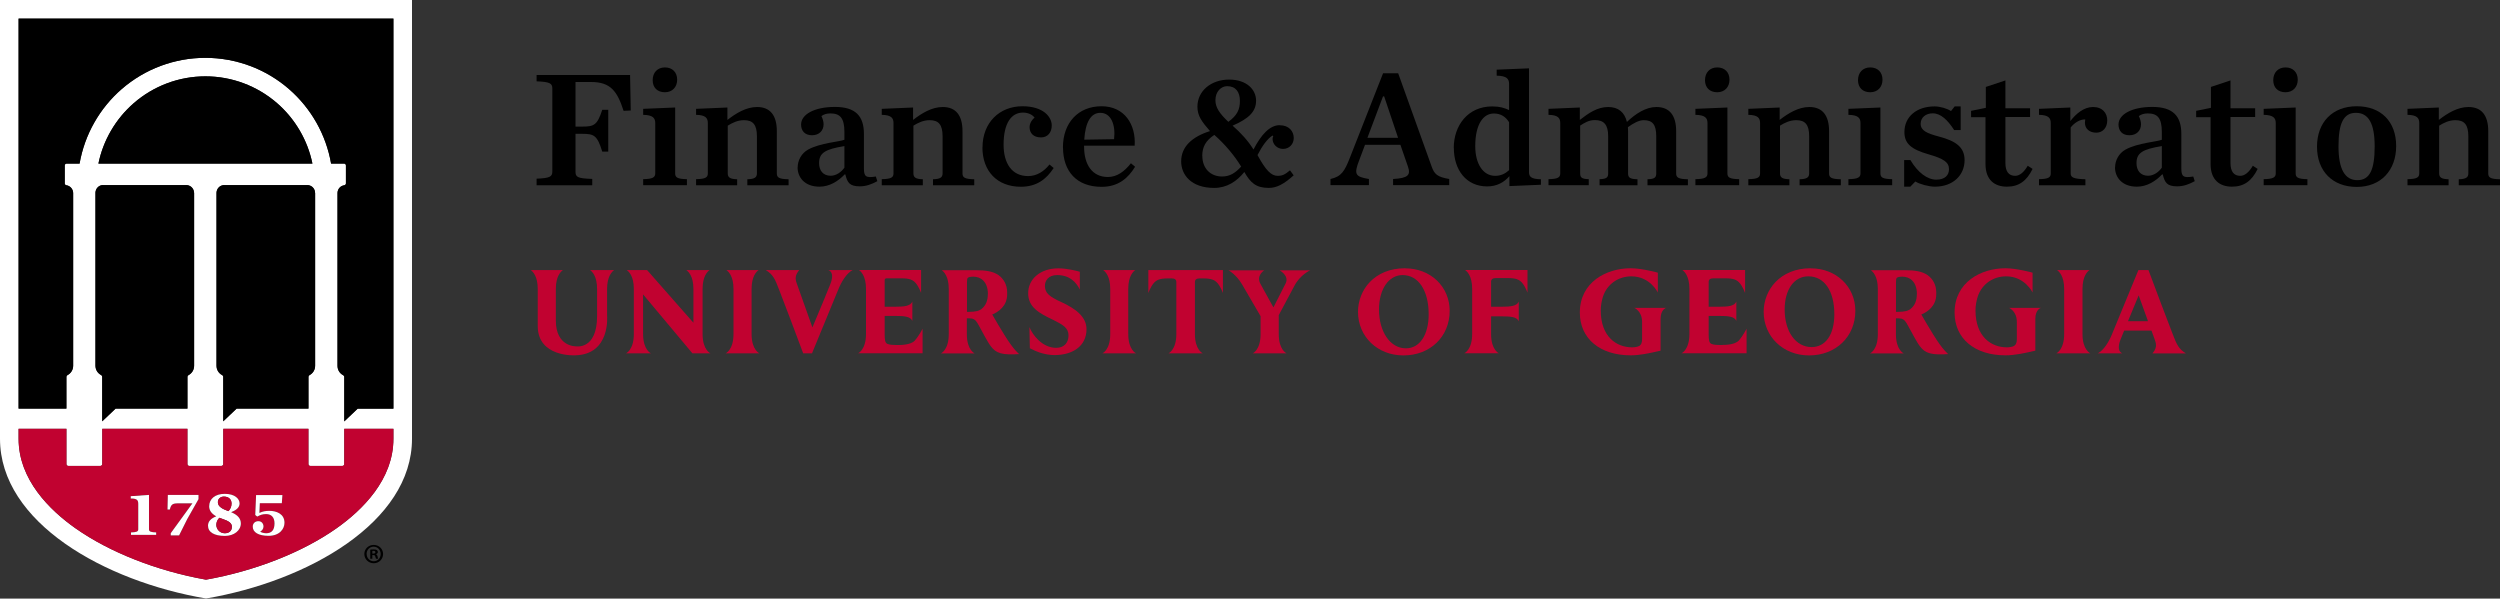 <?xml version="1.0" encoding="UTF-8"?><svg id="Layer_1" xmlns="http://www.w3.org/2000/svg" width="300" height="71.83" viewBox="0 0 300 71.83"><rect x="0" y="0" width="300" height="71.83" fill="#333333" stroke="none"/><defs><style>.cls-1{fill:#c10230;}.cls-2{fill:#fff;}</style></defs><path class="cls-2" d="M0,0v52.65c0,10.05,12.56,17.11,24.72,19.17,12.16-2.06,24.72-9.13,24.72-19.17V0H0ZM47.21,52.65c0,4.9-3.73,8.56-6.85,10.76-4.08,2.87-9.76,5.11-15.64,6.15-5.87-1.05-11.55-3.28-15.64-6.15-3.13-2.2-6.85-5.85-6.85-10.76v-1.19h5.74v4.23c0,.12.1.22.22.22h3.86c.12,0,.22-.1.22-.22v-4.23h10.22v4.23c0,.12.1.22.22.22h3.86c.12,0,.22-.1.22-.22v-4.23h10.22v4.23c0,.12.1.22.22.22h3.86c.12,0,.22-.1.22-.22v-4.23h5.9v1.19ZM26.67,45.03c-.43-.22-.69-.65-.69-1.13v-20.77c.02-.46.36-.84.81-.9h10.2c.47.06.82.46.82.94v20.72c0,.48-.26.91-.68,1.13-.07.04-.12.11-.12.19v3.82h-8.62l-1.61,1.53v-5.35c0-.08-.05-.16-.12-.2ZM11.81,19.63c.57-2.8,2.08-5.38,4.25-7.26,2.38-2.07,5.43-3.21,8.59-3.21s6.2,1.14,8.59,3.21c2.17,1.88,3.68,4.46,4.25,7.26H11.81ZM12.28,22.23h10.2c.47.06.82.46.82.94v20.72c0,.48-.26.91-.68,1.13-.07.04-.12.11-.12.19v3.82h-8.62l-1.61,1.53v-5.35c0-.08-.05-.16-.12-.2-.43-.22-.69-.65-.69-1.13v-20.77c.02-.46.36-.84.81-.9ZM47.21,49.04h-4.29s-1.61,1.53-1.61,1.53v-5.35c0-.08-.04-.15-.12-.19-.43-.22-.69-.65-.69-1.13v-20.77c.02-.46.36-.84.82-.9.11-.02.19-.11.19-.22v-2.16c0-.12-.1-.22-.22-.22h-1.56c-.6-3.46-2.39-6.63-5.05-8.94-2.78-2.42-6.35-3.75-10.04-3.75s-7.25,1.33-10.04,3.75c-2.66,2.31-4.45,5.48-5.05,8.94h-1.56c-.12,0-.22.1-.22.22v2.16c0,.11.08.2.19.22.46.06.82.47.82.94v20.72c0,.48-.27.91-.69,1.13-.07.04-.12.11-.12.19v3.82H2.23V2.23h44.98v46.81Z"/><path d="M37.48,19.63H11.81c.57-2.8,2.08-5.38,4.25-7.26,2.38-2.07,5.43-3.21,8.59-3.21s6.2,1.14,8.59,3.21c2.17,1.88,3.68,4.46,4.25,7.26Z"/><path d="M23.29,23.17v20.72c0,.48-.26.91-.68,1.13-.07.04-.12.11-.12.19v3.82h-8.62l-1.61,1.53v-5.35c0-.08-.05-.16-.12-.2-.43-.22-.69-.65-.69-1.13v-20.77c.02-.46.36-.84.81-.9h10.2c.47.06.82.46.82.94Z"/><path d="M37.82,23.17v20.72c0,.48-.26.91-.68,1.13-.07.04-.12.11-.12.19v3.82h-8.62l-1.61,1.53v-5.35c0-.08-.05-.16-.12-.2-.43-.22-.69-.65-.69-1.13v-20.77c.02-.46.36-.84.81-.9h10.2c.47.06.82.46.82.94Z"/><path class="cls-1" d="M41.31,51.46v4.23c0,.12-.1.22-.22.22h-3.86c-.12,0-.22-.1-.22-.22v-4.23h-10.22v4.23c0,.12-.1.22-.22.22h-3.86c-.12,0-.22-.1-.22-.22v-4.23h-10.22v4.23c0,.12-.1.22-.22.22h-3.86c-.12,0-.22-.1-.22-.22v-4.23H2.23v1.19c0,4.9,3.73,8.56,6.85,10.76,4.08,2.87,9.76,5.11,15.64,6.15,5.88-1.05,11.56-3.28,15.64-6.15,3.13-2.2,6.85-5.85,6.85-10.76v-1.19h-5.9ZM18.74,64.18h-3.02v-.29c.59-.02.87-.08.87-.36v-3.06c0-.23-.04-.37-.14-.47-.12-.12-.35-.18-.71-.18h-.05v-.28l2.19-.15v4.14c0,.28.28.34.87.36v.29ZM23.82,59.9l-1.35,2.39-.98,1.96h-1v-.27l2.57-3.54.03-.04h-1.73c-.69,0-.84.17-.98.74h-.28l.04-1.75h3.67v.51ZM26.99,64.31c-1.29,0-2.03-.44-2.03-1.23,0-.48.32-.85.94-1.1l.05-.02-.05-.03c-.53-.31-.8-.7-.8-1.17,0-.91.73-1.5,1.87-1.5,1.22,0,1.78.6,1.78,1.15,0,.44-.32.78-.95,1.02l-.06.03.06.03c.74.32,1.1.75,1.1,1.32,0,.86-.82,1.5-1.91,1.5ZM32.23,64.3c-1.19,0-1.9-.41-1.9-1.1,0-.4.28-.66.68-.66s.61.32.61.64c0,.27-.18.5-.36.59l-.04.02.04.03c.11.08.44.17.68.17.67,0,1-.4,1-1.19,0-.71-.37-1.11-1.01-1.11-.43,0-.71.11-1.06.3l-.24-.19.1-2.39h3.16l-.07.97h-2.64l-.05,1.12v.05s.04-.02.04-.02c.36-.16.7-.23,1.14-.23.88,0,1.83.37,1.83,1.43,0,.76-.6,1.58-1.91,1.58Z"/><path d="M47.21,2.23v46.81h-4.29s-1.61,1.53-1.61,1.53v-5.35c0-.08-.04-.15-.12-.19-.43-.22-.69-.65-.69-1.13v-20.77c.02-.46.36-.84.82-.9.11-.02.19-.11.19-.22v-2.16c0-.12-.1-.22-.22-.22h-1.56c-.6-3.46-2.39-6.63-5.05-8.94-2.78-2.42-6.35-3.75-10.04-3.75s-7.25,1.33-10.04,3.75c-2.66,2.31-4.45,5.48-5.05,8.94h-1.56c-.12,0-.22.1-.22.22v2.16c0,.11.08.2.19.22.46.06.82.47.82.94v20.72c0,.48-.27.91-.69,1.13-.07.04-.12.11-.12.19v3.82H2.23V2.23h44.98Z"/><path class="cls-2" d="M18.74,63.89v.29h-3.02v-.29c.59-.02.87-.08.87-.36v-3.06c0-.23-.04-.37-.14-.47-.12-.12-.35-.18-.71-.18h-.05v-.28l2.19-.15v4.14c0,.28.28.34.87.36Z"/><path class="cls-2" d="M23.82,59.39v.51l-1.35,2.39-.98,1.96h-1v-.27l2.57-3.54.03-.04h-1.73c-.69,0-.84.17-.98.74h-.28l.04-1.75h3.67Z"/><path class="cls-2" d="M27.8,61.49l-.06-.03.06-.03c.63-.24.95-.58.95-1.02,0-.55-.56-1.15-1.78-1.15-1.14,0-1.87.59-1.87,1.5,0,.47.27.87.8,1.17l.05.03-.05.02c-.63.25-.94.62-.94,1.1,0,.78.74,1.23,2.03,1.23,1.09,0,1.91-.65,1.91-1.5,0-.57-.36-1-1.1-1.32ZM26.86,59.59c.56,0,.92.32.92.83,0,.35-.11.62-.36.91h-.01s-.02,0-.02,0c-.63-.23-1.25-.51-1.25-1.07,0-.44.36-.67.72-.67ZM26.98,63.99c-.63,0-1.02-.52-1.02-1,0-.32.11-.58.34-.83v-.02s.03,0,.03,0c.07.03.16.06.26.09.91.3,1.24.56,1.24,1,0,.46-.33.76-.84.76Z"/><path class="cls-1" d="M27.79,60.42c0,.35-.11.62-.36.91h-.01s-.02,0-.02,0c-.63-.23-1.25-.51-1.25-1.07,0-.44.36-.67.72-.67.56,0,.92.32.92.83Z"/><path class="cls-1" d="M27.82,63.23c0,.46-.33.76-.84.76-.63,0-1.02-.52-1.02-1,0-.32.11-.58.34-.83v-.02s.03,0,.03,0c.07.03.16.06.26.09.91.3,1.24.56,1.24,1Z"/><path class="cls-2" d="M34.14,62.72c0,.76-.6,1.58-1.91,1.58-1.19,0-1.9-.41-1.9-1.1,0-.4.28-.66.68-.66s.61.32.61.64c0,.27-.18.5-.36.59l-.04.02.04.03c.11.08.44.17.68.17.67,0,1-.4,1-1.19,0-.71-.37-1.11-1.01-1.11-.43,0-.71.11-1.06.3l-.24-.19.1-2.39h3.16l-.07.97h-2.64l-.05,1.12v.05s.04-.02.04-.02c.36-.16.7-.23,1.14-.23.88,0,1.83.37,1.83,1.43Z"/><path d="M45.97,66.48c0,.62-.49,1.11-1.12,1.11s-1.13-.49-1.13-1.11.5-1.09,1.13-1.09,1.12.49,1.12,1.09ZM44,66.48c0,.49.36.87.85.87s.83-.39.83-.87-.35-.88-.84-.88-.85.39-.85.87ZM44.68,67.05h-.25v-1.09c.1-.02.24-.03.42-.03.21,0,.3.03.38.08.06.05.11.13.11.24,0,.12-.09.21-.23.25h0c.11.05.17.13.2.28.03.17.05.23.08.27h-.27s-.05-.14-.09-.27c-.02-.12-.09-.17-.23-.17h-.12v.44ZM44.68,66.43h.12c.14,0,.25-.05.25-.16,0-.1-.07-.17-.23-.17-.07,0-.11,0-.14.01v.31Z"/><path d="M64.39,21.44c1.59-.06,1.89-.24,1.89-.86v-9.96c0-.62-.3-.8-1.89-.86v-.76h11.22l.08,4.26-.86.04c-.76-2.35-1.55-3.46-3.9-3.46h-1.87v5.35h.84c1.39,0,1.77-.18,2.37-2.01h.72v5.01h-.72c-.6-1.95-.99-2.13-2.37-2.13h-.84v4.53c0,.66.22.82,2.01.88v.76h-6.68v-.78Z"/><path d="M77.18,21.5c1.15-.02,1.45-.22,1.45-.7v-6.03c0-.6-.28-.97-1.45-.99v-.72l3.84-.16v7.9c0,.48.24.68,1.41.7v.72h-5.25v-.72ZM78.32,9.62c0-.91.58-1.53,1.47-1.53s1.47.58,1.47,1.47-.58,1.51-1.47,1.51-1.47-.54-1.47-1.45Z"/><path d="M83.53,21.5c1.15-.02,1.41-.22,1.41-.7v-6.03c0-.6-.26-.97-1.41-.99v-.72l3.76-.16v1.49c1.03-.8,2.25-1.55,3.56-1.55,1.59,0,2.37,1.03,2.37,2.9v5.07c0,.48.24.68,1.41.7v.72h-4.95v-.72c.86-.02,1.15-.22,1.15-.7v-4.46c0-1.39-.48-1.93-1.55-1.93-.76,0-1.41.32-1.95.66v5.73c0,.48.28.68,1.13.7v.72h-4.93v-.72Z"/><path d="M95.72,20.09c0-.8.42-1.69,1.27-2.15,1.47-.8,3.78-.93,4.34-1.17v-.91c0-1.73-.54-2.25-1.69-2.25-.46,0-.8.12-1.07.32.14.3.26.62.26.99,0,.74-.52,1.31-1.39,1.31s-1.31-.54-1.31-1.29c0-1.21,1.59-2.11,4.06-2.11s3.48,1.09,3.48,3.24v4.12c0,.99.22,1.19,1.43.99l.18.56c-.74.4-1.37.62-2.11.62-1.23,0-1.49-.46-1.73-1.43h-.08c-.8.84-1.85,1.47-3.02,1.47-1.85,0-2.63-1.19-2.63-2.31ZM101.33,20.12v-2.59c-2.33.38-3.04.82-3.04,2.05,0,.88.48,1.51,1.39,1.51.68,0,1.29-.46,1.65-.97Z"/><path d="M105.81,21.5c1.15-.02,1.41-.22,1.41-.7v-6.03c0-.6-.26-.97-1.41-.99v-.72l3.76-.16v1.49c1.03-.8,2.25-1.55,3.56-1.55,1.59,0,2.37,1.03,2.37,2.9v5.07c0,.48.24.68,1.41.7v.72h-4.95v-.72c.86-.02,1.15-.22,1.15-.7v-4.46c0-1.39-.48-1.93-1.55-1.93-.76,0-1.41.32-1.95.66v5.73c0,.48.28.68,1.13.7v.72h-4.93v-.72Z"/><path d="M117.9,17.7c0-3,2.05-4.95,4.79-4.95,2.53,0,3.52,1.29,3.52,2.31,0,.82-.48,1.43-1.29,1.43-.91,0-1.37-.52-1.37-1.23,0-.5.34-.97.6-1.13-.2-.32-.72-.62-1.39-.62-1.39,0-2.33,1.25-2.33,3.86,0,2.23.99,3.76,2.94,3.76,1.03,0,1.89-.54,2.57-1.39l.5.42c-.88,1.35-2.05,2.25-3.94,2.25-2.86,0-4.61-1.89-4.61-4.73Z"/><path d="M127.55,17.7c0-2.98,1.85-4.95,4.63-4.95s4.14,2.21,3.98,4.73h-6.07v.12c0,2.15.97,3.64,2.86,3.64,1.07,0,1.97-.64,2.76-1.65l.5.42c-.84,1.37-2.01,2.41-4.02,2.41-2.98,0-4.63-1.85-4.63-4.73ZM130.11,16.76l3.58-.06c.2-1.73-.36-3.16-1.65-3.16-1.11,0-1.79,1.07-1.93,3.22Z"/><path d="M153.58,15.03c1.09,0,1.67.72,1.67,1.53,0,.72-.52,1.31-1.29,1.31-.7,0-1.25-.56-1.25-1.19,0-.12.02-.22.08-.32l-.08-.1c-.62.38-1.25,1.25-1.81,2.35.99,1.83,1.65,2.49,2.41,2.49.6,0,.88-.16,1.49-.66l.44.6c-1.21,1.09-2.07,1.51-2.98,1.51-1.57,0-2.21-.64-2.94-1.91-.93,1.15-2.11,1.91-3.62,1.91-2.8,0-3.96-1.61-3.96-3.18,0-1.77,1.31-2.96,3.46-3.64-.95-1.09-1.51-1.81-1.51-2.92,0-1.91,1.65-3.26,3.8-3.26s3.24,1.23,3.24,2.53-.86,2.15-2.82,3c.99.86,1.87,1.83,2.51,2.86.91-1.77,1.95-2.92,3.14-2.92ZM144.28,18.71c0,1.49.97,2.47,2.37,2.47.91,0,1.57-.4,2.29-1.19-.8-1.31-1.93-2.67-3.22-3.8-1.01.66-1.45,1.43-1.45,2.51ZM148.79,12.11c0-1.09-.52-1.77-1.53-1.77-.74,0-1.41.66-1.41,1.69,0,.88.52,1.61,1.55,2.59,1.07-.78,1.39-1.49,1.39-2.51Z"/><path d="M168.06,17.38h-4.26l-.68,1.81c-.68,1.75-.5,2.01,1.15,2.29v.74h-4.61v-.74c1.31-.3,1.69-.91,2.35-2.61l3.96-10.08h1.81l4.02,11.2c.32.91.68,1.25,2.11,1.49v.74h-6.74v-.74c1.81-.1,2.13-.48,1.79-1.47l-.91-2.63ZM167.77,16.54l-1.67-4.97h-.14l-1.87,4.97h3.68Z"/><path d="M174.45,17.76c0-2.72,1.71-4.99,4.61-4.99.93,0,1.47.18,2.03.44v-3.14c0-.6-.28-.97-1.49-.99v-.72l3.88-.16v12.47c0,.54.28.82,1.43.84v.66l-3.78.16v-1.19c-.64.74-1.51,1.23-2.67,1.23-2.51,0-4-1.97-4-4.63ZM181.09,20.42v-5.75c-.4-.64-.97-1.05-1.83-1.05-1.27,0-2.23,1.29-2.23,3.92,0,2.11.93,3.56,2.39,3.56.68,0,1.21-.26,1.67-.68Z"/><path d="M191.95,21.5c.86-.02,1.03-.22,1.03-.7v-4.46c0-1.39-.52-1.93-1.59-1.93-.74,0-1.23.32-1.77.66v5.73c0,.48.16.68,1.03.7v.72h-4.83v-.72c1.15-.02,1.41-.22,1.41-.7v-6.03c0-.6-.26-.97-1.41-.99v-.72l3.76-.16v1.49c1.03-.8,2.09-1.55,3.4-1.55,1.23,0,1.97.64,2.25,1.79,1.05-.99,2.27-1.79,3.54-1.79,1.59,0,2.37,1.03,2.37,2.9v5.07c0,.48.24.68,1.41.7v.72h-4.85v-.72c.86-.02,1.05-.22,1.05-.7v-4.46c0-1.39-.44-1.93-1.51-1.93-.56,0-1.23.36-1.89.84.02.26.02.4.02.54v5.01c0,.48.2.68,1.13.7v.72h-4.55v-.72Z"/><path d="M203.45,21.5c1.15-.02,1.45-.22,1.45-.7v-6.03c0-.6-.28-.97-1.45-.99v-.72l3.84-.16v7.9c0,.48.24.68,1.41.7v.72h-5.25v-.72ZM204.6,9.62c0-.91.58-1.53,1.47-1.53s1.47.58,1.47,1.47-.58,1.51-1.47,1.51-1.47-.54-1.47-1.45Z"/><path d="M209.8,21.5c1.15-.02,1.41-.22,1.41-.7v-6.03c0-.6-.26-.97-1.41-.99v-.72l3.76-.16v1.49c1.03-.8,2.25-1.55,3.56-1.55,1.59,0,2.37,1.03,2.37,2.9v5.07c0,.48.24.68,1.41.7v.72h-4.95v-.72c.86-.02,1.15-.22,1.15-.7v-4.46c0-1.39-.48-1.93-1.55-1.93-.76,0-1.41.32-1.95.66v5.73c0,.48.28.68,1.13.7v.72h-4.93v-.72Z"/><path d="M221.81,21.5c1.15-.02,1.45-.22,1.45-.7v-6.03c0-.6-.28-.97-1.45-.99v-.72l3.84-.16v7.9c0,.48.24.68,1.41.7v.72h-5.25v-.72ZM222.96,9.62c0-.91.58-1.53,1.47-1.53s1.47.58,1.47,1.47-.58,1.51-1.47,1.51-1.47-.54-1.47-1.45Z"/><path d="M228.49,19.21h.76c.88,1.49,2.03,2.35,3.1,2.35s1.53-.56,1.53-1.25c0-.86-.66-1.27-2.45-1.79-2.09-.6-2.9-1.29-2.9-2.67,0-1.85,1.47-3.08,3.62-3.08.68,0,1.53.26,1.97.56l.44-.56h.72v2.84h-.78c-.78-1.21-1.61-2.01-2.57-2.01-.84,0-1.45.5-1.45,1.25,0,.82.74,1.15,2.17,1.53,2.07.54,3.1,1.29,3.1,2.84,0,1.79-1.37,3.18-3.56,3.18-.74,0-1.83-.3-2.35-.62l-.6.62h-.74v-3.18Z"/><path d="M238.26,19.67v-5.61h-1.73v-.76l1.77-.36v-2.51l2.35-.78v3.34h2.96v1.05h-2.96v5.53c0,1.01.4,1.53,1.17,1.53.56,0,1.07-.46,1.51-1.21l.58.38c-.7,1.43-1.63,2.13-3.08,2.13s-2.57-.78-2.57-2.72Z"/><path d="M244.68,21.5c1.15-.02,1.41-.22,1.41-.7v-6.03c0-.6-.26-.97-1.41-.99v-.72l3.76-.16v1.63c.7-.91,1.65-1.69,2.72-1.69,1.15,0,1.71.74,1.71,1.61s-.54,1.47-1.31,1.47c-.82,0-1.37-.46-1.37-1.21,0-.1.02-.26.04-.38-.7-.02-1.37.48-1.75.97v5.51c0,.48.34.66,1.77.7v.72h-5.57v-.72Z"/><path d="M253.81,20.09c0-.8.42-1.69,1.27-2.15,1.47-.8,3.78-.93,4.34-1.17v-.91c0-1.73-.54-2.25-1.69-2.25-.46,0-.8.12-1.07.32.14.3.26.62.26.99,0,.74-.52,1.31-1.39,1.31s-1.31-.54-1.31-1.29c0-1.21,1.59-2.11,4.06-2.11s3.48,1.09,3.48,3.24v4.12c0,.99.22,1.19,1.43.99l.18.56c-.74.4-1.37.62-2.11.62-1.23,0-1.49-.46-1.73-1.43h-.08c-.8.84-1.85,1.47-3.02,1.47-1.85,0-2.63-1.19-2.63-2.31ZM259.42,20.12v-2.59c-2.33.38-3.04.82-3.04,2.05,0,.88.48,1.51,1.39,1.51.68,0,1.29-.46,1.65-.97Z"/><path d="M265.27,19.67v-5.61h-1.73v-.76l1.77-.36v-2.51l2.35-.78v3.34h2.96v1.05h-2.96v5.53c0,1.01.4,1.53,1.17,1.53.56,0,1.07-.46,1.51-1.21l.58.38c-.7,1.43-1.63,2.13-3.08,2.13s-2.57-.78-2.57-2.72Z"/><path d="M271.64,21.5c1.15-.02,1.45-.22,1.45-.7v-6.03c0-.6-.28-.97-1.45-.99v-.72l3.84-.16v7.9c0,.48.24.68,1.41.7v.72h-5.25v-.72ZM272.79,9.62c0-.91.58-1.53,1.47-1.53s1.47.58,1.47,1.47-.58,1.51-1.47,1.51-1.47-.54-1.47-1.45Z"/><path d="M278.04,17.6c0-2.92,1.85-4.85,4.77-4.85s4.73,1.85,4.73,4.77-1.83,4.91-4.73,4.91-4.77-1.89-4.77-4.83ZM284.96,17.56c0-2.78-.76-4.02-2.25-4.02s-2.09,1.25-2.09,4.02.78,4.06,2.27,4.06,2.07-1.27,2.07-4.06Z"/><path d="M288.9,21.5c1.15-.02,1.41-.22,1.41-.7v-6.03c0-.6-.26-.97-1.41-.99v-.72l3.76-.16v1.49c1.03-.8,2.25-1.55,3.56-1.55,1.59,0,2.37,1.03,2.37,2.9v5.07c0,.48.24.68,1.41.7v.72h-4.95v-.72c.86-.02,1.15-.22,1.15-.7v-4.46c0-1.39-.48-1.93-1.55-1.93-.76,0-1.41.32-1.95.66v5.73c0,.48.28.68,1.13.7v.72h-4.93v-.72Z"/><path class="cls-1" d="M217.3,32.19h-.01c-3.71,0-5.65,2.63-5.65,5.23,0,2.98,2.34,5.23,5.45,5.23,3.21,0,5.55-2.25,5.55-5.35,0-2.91-2.3-5.1-5.34-5.1ZM220.12,37.71c0,2.48-1.07,3.94-2.73,3.94-1.87,0-3.23-1.81-3.23-4.51,0-2.43,1.16-3.98,2.83-3.98h.01c1.89,0,3.12,1.7,3.12,4.55Z"/><path class="cls-1" d="M168.62,32.19h-.01c-3.71,0-5.65,2.63-5.65,5.23,0,2.98,2.34,5.23,5.45,5.23,3.21,0,5.55-2.25,5.55-5.35,0-2.91-2.3-5.1-5.34-5.1ZM171.44,37.71c0,2.48-1.07,4.09-2.73,4.09-1.87,0-3.23-1.96-3.23-4.66,0-2.43,1.16-4.13,2.83-4.13h.01c1.89,0,3.12,1.84,3.12,4.7Z"/><path class="cls-1" d="M199.27,38.27v3.81s-.4.09-.4.09c-.93.21-2.1.47-3.18.47-3.71,0-6.11-2.02-6.11-5.13,0-3.65,3.17-5.32,6.11-5.32,1.33,0,3.25.53,3.25.53v2.38s-.92-1.94-3.18-1.94c-1.51,0-2.88.88-3.4,2.42-.17.54-.27,1.11-.27,1.67,0,3.16,1.89,4.43,3.76,4.43.28,0,.66-.05.87-.17.22-.13.33-.4.33-.78v-2.11c0-1.3-.94-1.68-.94-1.68h3.84s-.68.17-.68,1.33Z"/><path class="cls-1" d="M244.24,38.27v3.81s-.4.09-.4.09c-.93.21-2.1.47-3.18.47-3.71,0-6.11-2.02-6.11-5.13,0-3.65,3.17-5.32,6.11-5.32,1.33,0,3.25.53,3.25.53v2.38s-.92-1.94-3.18-1.94c-1.51,0-2.88.88-3.4,2.42-.17.54-.27,1.11-.27,1.67,0,3.16,1.89,4.43,3.76,4.43.28,0,.66-.05.87-.17.22-.13.33-.4.33-.78v-2.11c0-1.3-.94-1.68-.94-1.68h3.84s-.68.17-.68,1.33Z"/><path class="cls-1" d="M99.43,32.42c.6.25.46,1.03.22,1.65-.12.34-1.51,3.68-2.16,5.22-.24-.66-1.81-5.07-1.89-5.31-.2-.56-.18-.99.31-1.57h-4.01c.86.53,1.09,1.04,1.58,2.32.83,2.14,1.98,5.19,2.88,7.61l.02.06h1.06l3.18-7.72c.35-.86.97-1.9,1.69-2.27h-2.88Z"/><path class="cls-1" d="M109.79,40.86c-.51.57-1.85.54-2.04.54-.66,0-1.01-.02-1.27-.14-.27-.11-.32-.47-.32-1.17v-2.18h1.23c1.11,0,1.87.06,2.09.6v-2.33c-.21.54-.94.63-2.09.63h-1.23v-3.21c0-.11.09-.2.2-.2h1.83c.91,0,1.35.15,1.73.61.37.46.61,1.14.61,1.14v-2.75h-7.46c.23.16.85.71.85,2.26v5.42c0,1.91-.94,2.31-.94,2.31h7.73v-2.94s-.41.82-.92,1.4Z"/><path class="cls-1" d="M206.63,41.4c-.66,0-1.01-.02-1.27-.14-.27-.11-.32-.47-.32-1.17v-2.18h1.23c1.11,0,1.87.06,2.09.6v-2.33c-.21.54-.94.63-2.09.63h-1.23v-2.97q0-.44.55-.44h1.48c.91,0,1.35.15,1.73.61.37.46.61,1.14.61,1.14v-2.75s-7.53,0-7.53,0c.23.16.85.71.85,2.26v5.42c0,1.91-.94,2.31-.94,2.31h7.8s0-2.94,0-2.94c0,0-.41.82-.92,1.4s-1.85.54-2.04.54Z"/><path class="cls-1" d="M250.84,42.4s-.94-.4-.94-2.31v-5.42c0-1.55.61-2.1.84-2.26h-3.89c.23.16.85.71.85,2.26v5.42c0,1.91-.94,2.31-.94,2.31h4.07Z"/><path class="cls-1" d="M85.25,42.4s-.94-.4-.94-2.31v-5.42c0-1.55.61-2.1.84-2.26h-2.79c.23.16.85.71.85,2.26v4.06s-5.56-6.32-5.56-6.32h-2.44c.23.16.85.71.85,2.26v5.42c0,1.91-.94,2.31-.94,2.31h2.99s-.94-.4-.94-2.31v-4.76s5.92,7.07,5.92,7.07h2.15Z"/><path class="cls-1" d="M136.33,42.4s-.94-.4-.94-2.31v-5.42c0-1.55.61-2.1.84-2.26h-3.85c.23.16.85.71.85,2.26v5.42c0,1.91-.94,2.31-.94,2.31h4.03Z"/><path class="cls-1" d="M91.13,42.4s-.94-.4-.94-2.31v-5.42c0-1.55.61-2.1.84-2.26h-3.86c.23.16.85.71.85,2.26v5.42c0,1.91-.94,2.31-.94,2.31h4.04Z"/><path class="cls-1" d="M262.3,42.4c-.86-.53-1.09-1.04-1.58-2.32-.83-2.14-1.98-5.19-2.88-7.61l-.02-.06h-1.21l-3.18,7.72c-.35.86-.97,1.9-1.69,2.27h2.94c-.6-.25-.46-1.03-.22-1.65.04-.12.21-.54.44-1.08h3.28c.23.63.4,1.1.42,1.17.2.56.18.99-.31,1.57h4.01ZM255.36,38.54c.6-1.46,1.28-3.1,1.28-3.1,0,0,.59,1.63,1.12,3.1h-2.41Z"/><path class="cls-1" d="M127.34,36.25c-1.42-.67-1.92-1.06-1.95-1.9-.02-.69.44-1.34,1.46-1.34,1.5,0,2.28.83,2.73,1.74v-2.14c-.26-.08-1.53-.41-2.57-.41-2.17,0-3.63,1.28-3.63,2.98s1.33,2.41,2.99,3.2c1.19.59,1.85.97,1.85,1.87,0,.84-.48,1.49-1.48,1.49-1.65,0-2.83-1.52-3.21-2.49l.05,2.54c.18.09.91.46,1.42.59.45.12.98.23,1.53.23,2.18,0,3.85-1.07,3.85-3.11,0-1.52-1.37-2.49-3.04-3.26Z"/><path class="cls-1" d="M179.87,42.4s-.94-.4-.94-2.31v-2.13h1.23c1.11,0,1.87.06,2.09.6v-2.38c-.21.54-.94.63-2.09.63h-1.23v-3q0-.44.55-.44h1.48c.91,0,1.35.15,1.73.61.37.46.61,1.14.61,1.14v-2.72s-7.49,0-7.49,0c.23.16.85.71.85,2.26v5.42c0,1.91-.94,2.31-.94,2.31h4.14Z"/><path class="cls-1" d="M143.39,33.85q0-.44.55-.44h.47c.91,0,1.35.15,1.73.61.37.46.61,1.14.61,1.14v-2.75s-8.95,0-8.95,0v2.75s.24-.69.61-1.14c.37-.46.82-.61,1.73-.61h.47q.55,0,.55.44v6.24c0,1.91-.94,2.31-.94,2.31h4.11s-.94-.4-.94-2.31v-6.24Z"/><path class="cls-1" d="M71.65,37.93v-3.26c0-1.55-.61-2.1-.84-2.26h2.89c-.23.16-.85.71-.85,2.26v3.21s.45,4.68-3.86,4.76c0,0-4.46.24-4.46-3.51v-4.46c0-1.55-.61-2.1-.84-2.26h3.86c-.23.16-.85.71-.85,2.26v3.79c0,3.18,2.41,3.1,2.41,3.1,0,0,2.54.47,2.54-3.63Z"/><path class="cls-1" d="M153.55,32.44s1.17.62.74,1.54l-1.48,2.91-1.56-2.83c-.55-1.01.46-1.62.46-1.62h-4.28s.91.48,1.62,1.69l2.22,3.81v2.15c0,1.91-.94,2.31-.94,2.31h4.06s-.94-.4-.94-2.31v-2.27l1.86-3.49c.7-1.36,1.91-1.89,1.91-1.89h-3.69Z"/><path class="cls-1" d="M118.54,35.3c0,.77-.23,1.32-.71,1.74h0c-.29.26-.78.38-1.5.38h-.29v-3.59c0-.29.03-.42.1-.49.12-.1.34-.14.67-.14.84,0,1.74.55,1.74,2.11ZM120.51,40.16c-.44-.72-1.11-1.81-1.44-2.42.71-.3,1.79-.99,1.79-2.43h0c0-.07,0-.15,0-.22,0-.87-.38-1.61-1.06-2.09-.63-.42-1.41-.58-2.86-.58h-3.94c.24.16.85.71.85,2.26v5.42c0,1.91-.94,2.31-.94,2.31h4.05s-.94-.4-.94-2.31v-1.9h.31c.46,0,.72.16.97.58.15.27.3.54.45.81.28.52.65,1.21.91,1.62.63.96,1.13,1.38,3.06,1.31,0,0,.33-.01.58-.03,0,0-.66-.48-1.79-2.33Z"/><path class="cls-1" d="M230.02,35.3c0,.77-.23,1.32-.71,1.74h0c-.29.26-.78.38-1.5.38h-.29v-3.59c0-.29.03-.42.1-.49.12-.1.34-.14.67-.14.84,0,1.74.55,1.74,2.11ZM232,40.16c-.44-.72-1.11-1.81-1.44-2.42.71-.3,1.79-.99,1.79-2.43h0c0-.07,0-.15,0-.22,0-.87-.38-1.61-1.06-2.09-.63-.42-1.41-.58-2.86-.58h-3.94c.24.16.85.71.85,2.26v5.42c0,1.91-.94,2.31-.94,2.31h4.05s-.94-.4-.94-2.31v-1.9h.31c.46,0,.72.16.97.58.15.27.3.54.45.81.28.52.65,1.21.91,1.62.63.96,1.13,1.38,3.06,1.31,0,0,.33-.01.58-.03,0,0-.66-.48-1.79-2.33Z"/></svg>
